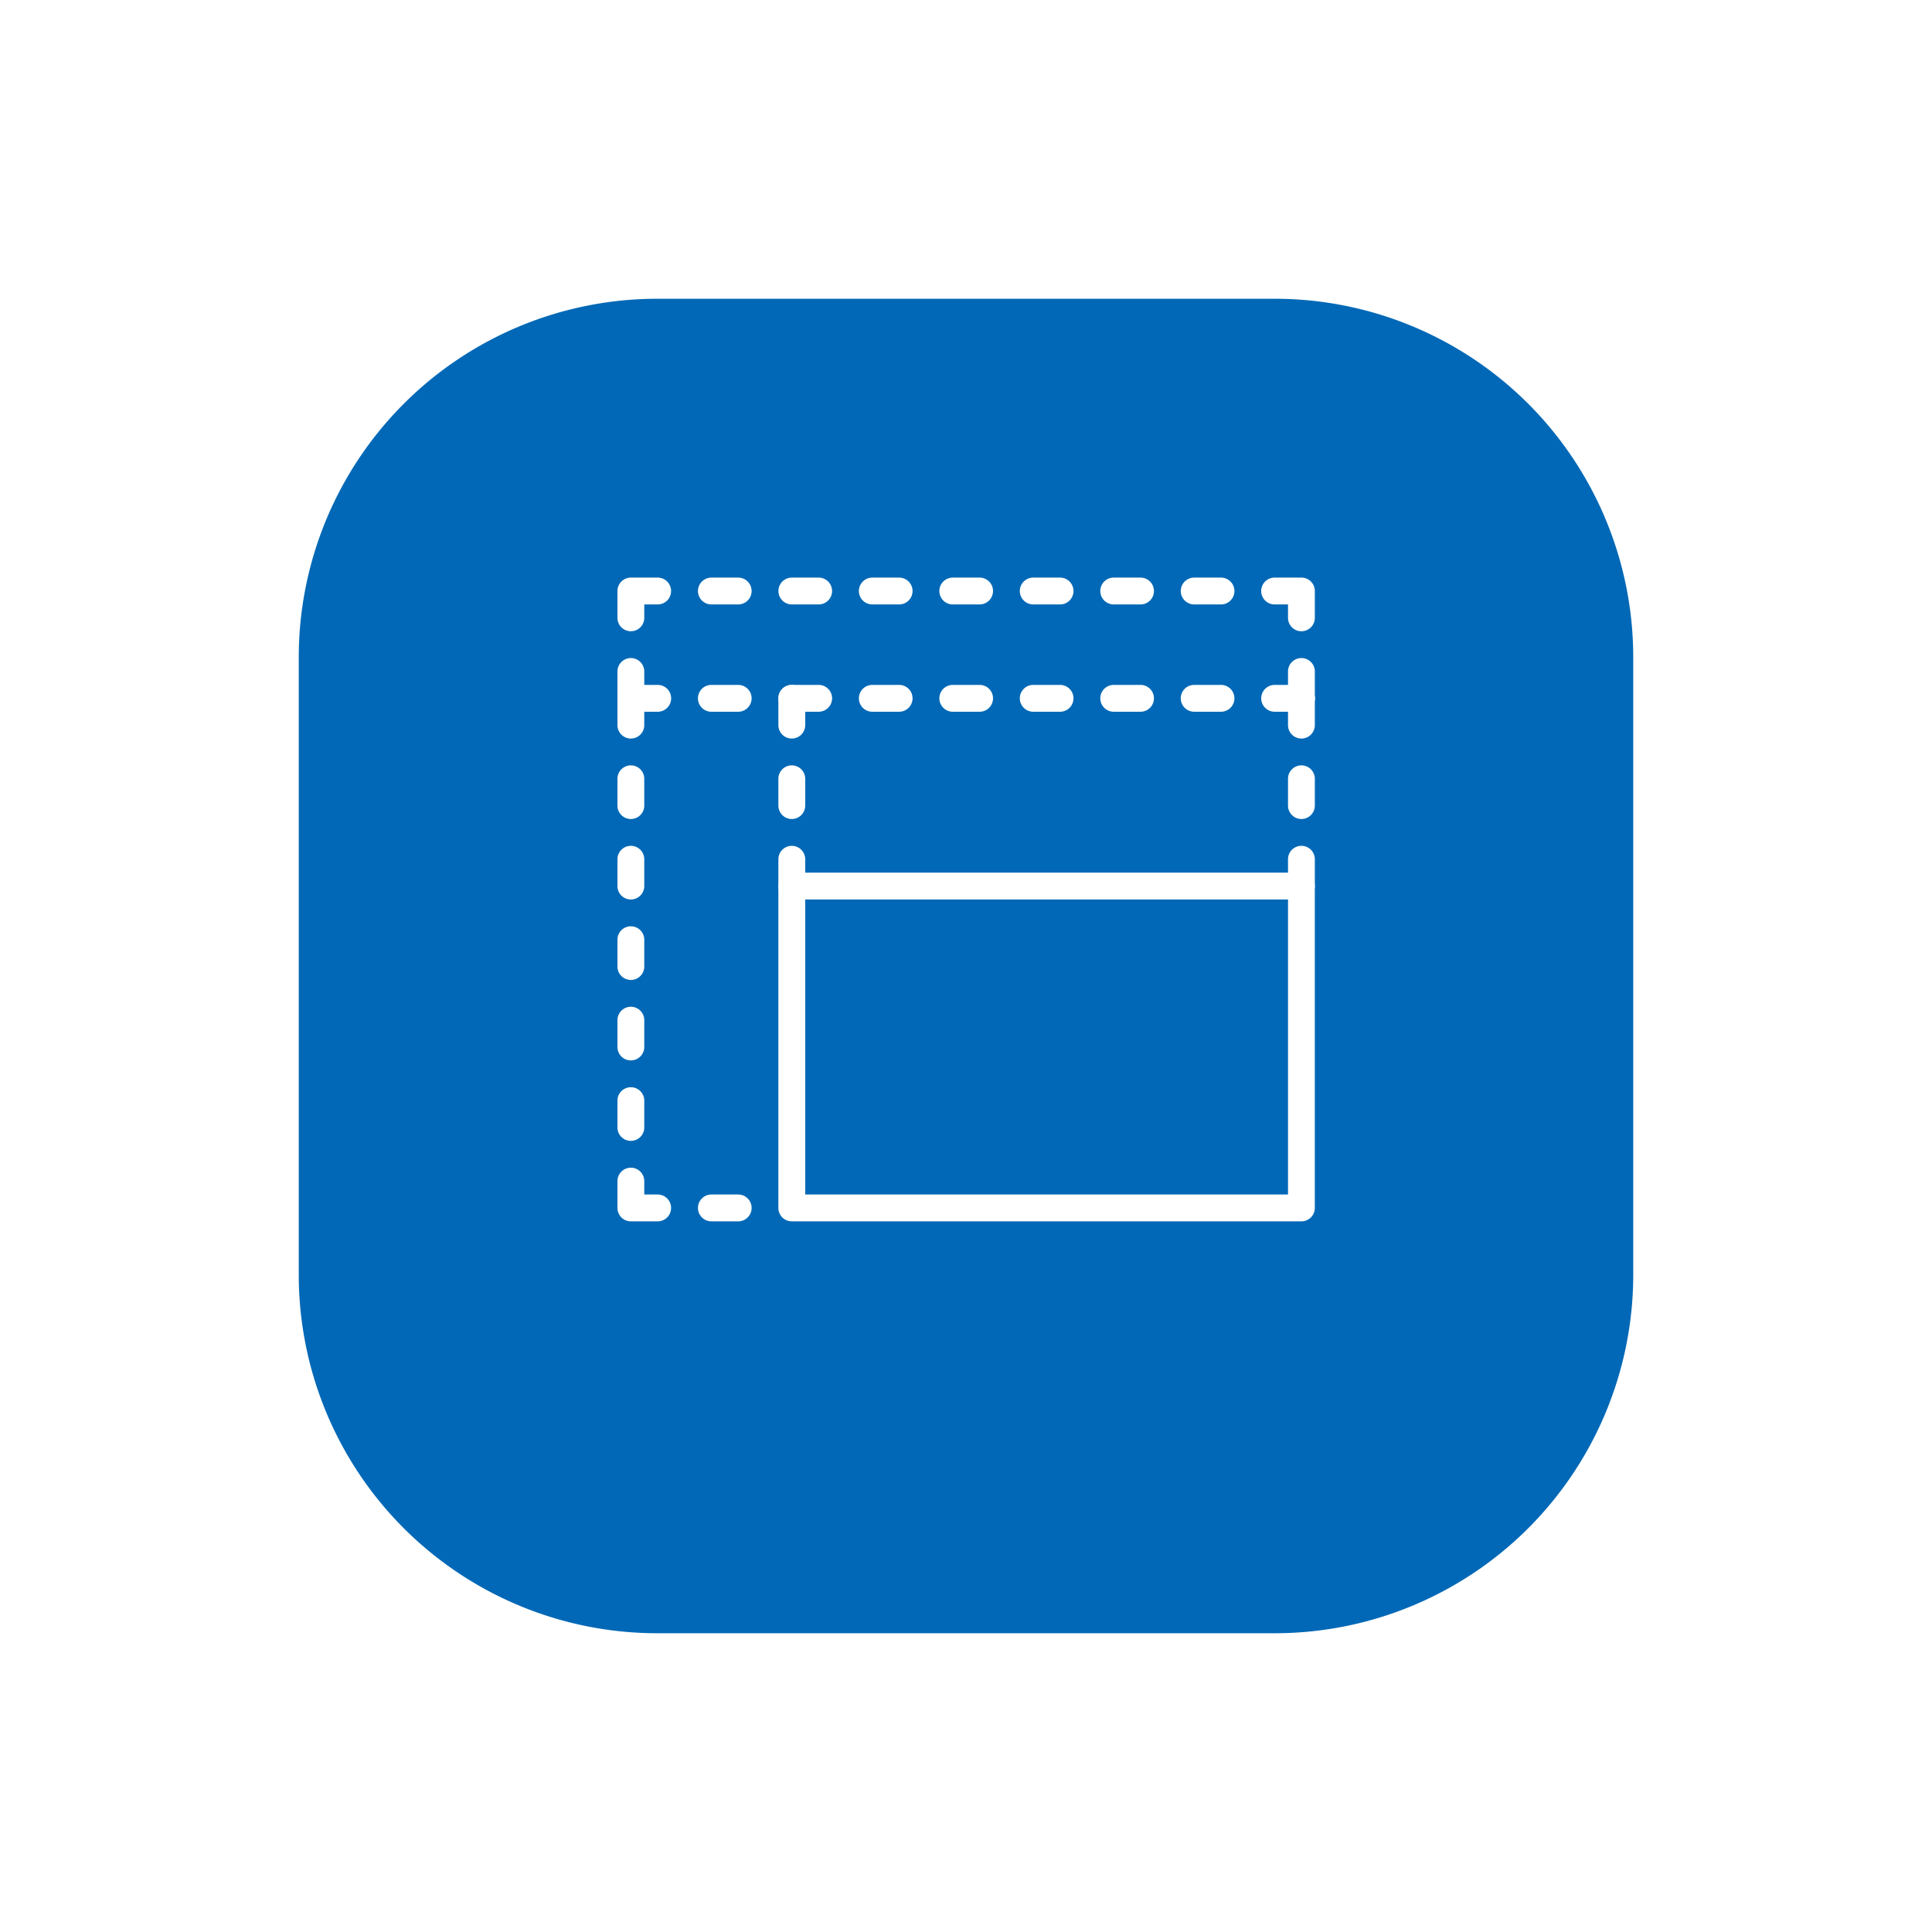 <svg xmlns="http://www.w3.org/2000/svg" xmlns:xlink="http://www.w3.org/1999/xlink" width="97" height="97" viewBox="0 0 97 97">
  <defs>
    <filter id="패스_13869" x="0" y="0" width="97" height="97" filterUnits="userSpaceOnUse">
      <feOffset dy="3" input="SourceAlpha"/>
      <feGaussianBlur stdDeviation="5" result="blur"/>
      <feFlood flood-opacity="0.071"/>
      <feComposite operator="in" in2="blur"/>
      <feComposite in="SourceGraphic"/>
    </filter>
  </defs>
  <g id="그룹_15721" data-name="그룹 15721" transform="translate(-751 -2410)">
    <g transform="matrix(1, 0, 0, 1, 751, 2410)" filter="url(#패스_13869)">
      <path id="패스_13869-2" data-name="패스 13869" d="M18,0H49A18,18,0,0,1,67,18V49A18,18,0,0,1,49,67H18A18,18,0,0,1,0,49V18A18,18,0,0,1,18,0Z" transform="translate(15 12)" fill="#0068b6"/>
    </g>
    <g id="그룹_960" data-name="그룹 960" transform="translate(-443.992 2255)">
      <g id="그룹_925" data-name="그룹 925" transform="translate(1225.992 193.427)">
        <path id="패스_13997" data-name="패스 13997" d="M1226.665,242.693a.673.673,0,0,1-.673-.673v-1.347a.673.673,0,0,1,1.347,0v1.347A.673.673,0,0,1,1226.665,242.693Z" transform="translate(-1225.992 -240)" fill="#fff"/>
      </g>
      <g id="그룹_926" data-name="그룹 926" transform="translate(1225.992 197.467)">
        <path id="패스_13998" data-name="패스 13998" d="M1226.665,266.693a.673.673,0,0,1-.673-.673v-1.347a.673.673,0,0,1,1.347,0v1.347A.673.673,0,0,1,1226.665,266.693Z" transform="translate(-1225.992 -264)" fill="#fff"/>
      </g>
      <g id="그룹_927" data-name="그룹 927" transform="translate(1225.992 201.507)">
        <path id="패스_13999" data-name="패스 13999" d="M1226.665,290.693a.673.673,0,0,1-.673-.673v-1.347a.673.673,0,0,1,1.347,0v1.347A.673.673,0,0,1,1226.665,290.693Z" transform="translate(-1225.992 -288)" fill="#fff"/>
      </g>
      <g id="그룹_928" data-name="그룹 928" transform="translate(1225.992 205.547)">
        <path id="패스_14000" data-name="패스 14000" d="M1226.665,314.693a.673.673,0,0,1-.673-.673v-1.347a.673.673,0,0,1,1.347,0v1.347A.673.673,0,0,1,1226.665,314.693Z" transform="translate(-1225.992 -312)" fill="#fff"/>
      </g>
      <g id="그룹_929" data-name="그룹 929" transform="translate(1225.992 209.587)">
        <path id="패스_14001" data-name="패스 14001" d="M1226.665,338.693a.673.673,0,0,1-.673-.673v-1.347a.673.673,0,0,1,1.347,0v1.347A.673.673,0,0,1,1226.665,338.693Z" transform="translate(-1225.992 -336)" fill="#fff"/>
      </g>
      <g id="그룹_930" data-name="그룹 930" transform="translate(1225.992 188.04)">
        <path id="패스_14002" data-name="패스 14002" d="M1226.665,210.693a.673.673,0,0,1-.673-.673v-1.347a.673.673,0,0,1,1.347,0v1.347A.673.673,0,0,1,1226.665,210.693Z" transform="translate(-1225.992 -208)" fill="#fff"/>
      </g>
      <g id="그룹_931" data-name="그룹 931" transform="translate(1259.659 189.387)">
        <path id="패스_14003" data-name="패스 14003" d="M1426.665,218.693a.673.673,0,0,1-.673-.673v-1.347a.673.673,0,0,1,1.347,0v1.347A.673.673,0,0,1,1426.665,218.693Z" transform="translate(-1425.992 -216)" fill="#fff"/>
      </g>
      <g id="그룹_932" data-name="그룹 932" transform="translate(1225.992 189.387)">
        <path id="패스_14004" data-name="패스 14004" d="M1226.665,218.693a.673.673,0,0,1-.673-.673v-1.347a.673.673,0,0,1,1.347,0v1.347A.673.673,0,0,1,1226.665,218.693Z" transform="translate(-1225.992 -216)" fill="#fff"/>
      </g>
      <g id="그룹_933" data-name="그룹 933" transform="translate(1259.659 193.427)">
        <path id="패스_14005" data-name="패스 14005" d="M1426.665,242.693a.673.673,0,0,1-.673-.673v-1.347a.673.673,0,0,1,1.347,0v1.347A.673.673,0,0,1,1426.665,242.693Z" transform="translate(-1425.992 -240)" fill="#fff"/>
      </g>
      <g id="그룹_934" data-name="그룹 934" transform="translate(1259.659 197.467)">
        <path id="패스_14006" data-name="패스 14006" d="M1426.665,266.693a.673.673,0,0,1-.673-.673v-1.347a.673.673,0,0,1,1.347,0v1.347A.673.673,0,0,1,1426.665,266.693Z" transform="translate(-1425.992 -264)" fill="#fff"/>
      </g>
      <g id="그룹_935" data-name="그룹 935" transform="translate(1234.072 189.387)">
        <path id="패스_14007" data-name="패스 14007" d="M1274.665,218.693a.673.673,0,0,1-.673-.673v-1.347a.673.673,0,0,1,1.347,0v1.347A.673.673,0,0,1,1274.665,218.693Z" transform="translate(-1273.992 -216)" fill="#fff"/>
      </g>
      <g id="그룹_936" data-name="그룹 936" transform="translate(1234.072 193.427)">
        <path id="패스_14008" data-name="패스 14008" d="M1274.665,242.693a.673.673,0,0,1-.673-.673v-1.347a.673.673,0,0,1,1.347,0v1.347A.673.673,0,0,1,1274.665,242.693Z" transform="translate(-1273.992 -240)" fill="#fff"/>
      </g>
      <g id="그룹_937" data-name="그룹 937" transform="translate(1234.072 197.467)">
        <path id="패스_14009" data-name="패스 14009" d="M1274.665,266.693a.673.673,0,0,1-.673-.673v-1.347a.673.673,0,0,1,1.347,0v1.347A.673.673,0,0,1,1274.665,266.693Z" transform="translate(-1273.992 -264)" fill="#fff"/>
      </g>
      <g id="그룹_938" data-name="그룹 938" transform="translate(1259.659 188.04)">
        <path id="패스_14010" data-name="패스 14010" d="M1426.665,210.693a.673.673,0,0,1-.673-.673v-1.347a.673.673,0,0,1,1.347,0v1.347A.673.673,0,0,1,1426.665,210.693Z" transform="translate(-1425.992 -208)" fill="#fff"/>
      </g>
      <g id="그룹_939" data-name="그룹 939" transform="translate(1225.992 184)">
        <path id="패스_14011" data-name="패스 14011" d="M1226.665,186.693a.673.673,0,0,1-.673-.673v-1.347a.673.673,0,0,1,.673-.673h1.347a.673.673,0,0,1,0,1.347h-.673v.673A.673.673,0,0,1,1226.665,186.693Z" transform="translate(-1225.992 -184)" fill="#fff"/>
      </g>
      <g id="그룹_940" data-name="그룹 940" transform="translate(1225.992 213.627)">
        <path id="패스_14012" data-name="패스 14012" d="M1228.012,362.693h-1.347a.673.673,0,0,1-.673-.673v-1.347a.673.673,0,0,1,1.347,0v.673h.673a.673.673,0,0,1,0,1.347Z" transform="translate(-1225.992 -360)" fill="#fff"/>
      </g>
      <g id="그룹_941" data-name="그룹 941" transform="translate(1234.075 184)">
        <path id="패스_14013" data-name="패스 14013" d="M1276.028,185.347h-1.347a.673.673,0,0,1,0-1.347h1.347a.673.673,0,0,1,0,1.347Z" transform="translate(-1274.008 -184)" fill="#fff"/>
      </g>
      <g id="그룹_942" data-name="그룹 942" transform="translate(1230.035 184)">
        <path id="패스_14014" data-name="패스 14014" d="M1252.028,185.347h-1.347a.673.673,0,0,1,0-1.347h1.347a.673.673,0,0,1,0,1.347Z" transform="translate(-1250.008 -184)" fill="#fff"/>
      </g>
      <g id="그룹_943" data-name="그룹 943" transform="translate(1230.035 214.973)">
        <path id="패스_14015" data-name="패스 14015" d="M1252.028,369.347h-1.347a.673.673,0,0,1,0-1.347h1.347a.673.673,0,0,1,0,1.347Z" transform="translate(-1250.008 -368)" fill="#fff"/>
      </g>
      <g id="그룹_944" data-name="그룹 944" transform="translate(1238.115 184)">
        <path id="패스_14016" data-name="패스 14016" d="M1300.028,185.347h-1.347a.673.673,0,0,1,0-1.347h1.347a.673.673,0,0,1,0,1.347Z" transform="translate(-1298.008 -184)" fill="#fff"/>
      </g>
      <g id="그룹_945" data-name="그룹 945" transform="translate(1242.155 184)">
        <path id="패스_14017" data-name="패스 14017" d="M1324.028,185.347h-1.347a.673.673,0,0,1,0-1.347h1.347a.673.673,0,0,1,0,1.347Z" transform="translate(-1322.008 -184)" fill="#fff"/>
      </g>
      <g id="그룹_946" data-name="그룹 946" transform="translate(1246.195 184)">
        <path id="패스_14018" data-name="패스 14018" d="M1348.028,185.347h-1.347a.673.673,0,0,1,0-1.347h1.347a.673.673,0,0,1,0,1.347Z" transform="translate(-1346.008 -184)" fill="#fff"/>
      </g>
      <g id="그룹_947" data-name="그룹 947" transform="translate(1250.235 184)">
        <path id="패스_14019" data-name="패스 14019" d="M1372.028,185.347h-1.347a.673.673,0,0,1,0-1.347h1.347a.673.673,0,0,1,0,1.347Z" transform="translate(-1370.008 -184)" fill="#fff"/>
      </g>
      <g id="그룹_948" data-name="그룹 948" transform="translate(1254.275 184)">
        <path id="패스_14020" data-name="패스 14020" d="M1396.028,185.347h-1.347a.673.673,0,0,1,0-1.347h1.347a.673.673,0,0,1,0,1.347Z" transform="translate(-1394.008 -184)" fill="#fff"/>
      </g>
      <g id="그룹_949" data-name="그룹 949" transform="translate(1238.115 189.387)">
        <path id="패스_14021" data-name="패스 14021" d="M1300.028,217.347h-1.347a.673.673,0,1,1,0-1.347h1.347a.673.673,0,1,1,0,1.347Z" transform="translate(-1298.008 -216)" fill="#fff"/>
      </g>
      <g id="그룹_950" data-name="그룹 950" transform="translate(1234.075 189.387)">
        <path id="패스_14022" data-name="패스 14022" d="M1276.028,217.347h-1.347a.673.673,0,1,1,0-1.347h1.347a.673.673,0,0,1,0,1.347Z" transform="translate(-1274.008 -216)" fill="#fff"/>
      </g>
      <g id="그룹_951" data-name="그룹 951" transform="translate(1230.035 189.387)">
        <path id="패스_14023" data-name="패스 14023" d="M1252.028,217.347h-1.347a.673.673,0,1,1,0-1.347h1.347a.673.673,0,1,1,0,1.347Z" transform="translate(-1250.008 -216)" fill="#fff"/>
      </g>
      <g id="그룹_952" data-name="그룹 952" transform="translate(1225.995 189.387)">
        <path id="패스_14024" data-name="패스 14024" d="M1228.028,217.347h-1.347a.673.673,0,1,1,0-1.347h1.347a.673.673,0,1,1,0,1.347Z" transform="translate(-1226.008 -216)" fill="#fff"/>
      </g>
      <g id="그룹_953" data-name="그룹 953" transform="translate(1242.155 189.387)">
        <path id="패스_14025" data-name="패스 14025" d="M1324.028,217.347h-1.347a.673.673,0,1,1,0-1.347h1.347a.673.673,0,1,1,0,1.347Z" transform="translate(-1322.008 -216)" fill="#fff"/>
      </g>
      <g id="그룹_954" data-name="그룹 954" transform="translate(1246.195 189.387)">
        <path id="패스_14026" data-name="패스 14026" d="M1348.028,217.347h-1.347a.673.673,0,1,1,0-1.347h1.347a.673.673,0,1,1,0,1.347Z" transform="translate(-1346.008 -216)" fill="#fff"/>
      </g>
      <g id="그룹_955" data-name="그룹 955" transform="translate(1250.235 189.387)">
        <path id="패스_14027" data-name="패스 14027" d="M1372.028,217.347h-1.347a.673.673,0,1,1,0-1.347h1.347a.673.673,0,1,1,0,1.347Z" transform="translate(-1370.008 -216)" fill="#fff"/>
      </g>
      <g id="그룹_956" data-name="그룹 956" transform="translate(1254.275 189.387)">
        <path id="패스_14028" data-name="패스 14028" d="M1396.028,217.347h-1.347a.673.673,0,1,1,0-1.347h1.347a.673.673,0,1,1,0,1.347Z" transform="translate(-1394.008 -216)" fill="#fff"/>
      </g>
      <g id="그룹_957" data-name="그룹 957" transform="translate(1258.315 189.387)">
        <path id="패스_14029" data-name="패스 14029" d="M1420.028,217.347h-1.347a.673.673,0,1,1,0-1.347h1.347a.673.673,0,1,1,0,1.347Z" transform="translate(-1418.008 -216)" fill="#fff"/>
      </g>
      <g id="그룹_958" data-name="그룹 958" transform="translate(1258.312 184)">
        <path id="패스_14030" data-name="패스 14030" d="M1420.012,186.693a.673.673,0,0,1-.673-.673v-.673h-.673a.673.673,0,0,1,0-1.347h1.347a.673.673,0,0,1,.673.673v1.347A.673.673,0,0,1,1420.012,186.693Z" transform="translate(-1417.992 -184)" fill="#fff"/>
      </g>
      <g id="그룹_959" data-name="그룹 959" transform="translate(1234.072 198.813)">
        <path id="패스_14031" data-name="패스 14031" d="M1300.252,289.507h-25.587a.673.673,0,0,1-.673-.673v-16.16a.673.673,0,0,1,.673-.673h25.587a.673.673,0,0,1,.673.673v16.16A.673.673,0,0,1,1300.252,289.507Zm-24.913-1.347h24.24V273.347h-24.24Z" transform="translate(-1273.992 -272)" fill="#fff"/>
      </g>
    </g>
  </g>
</svg>
